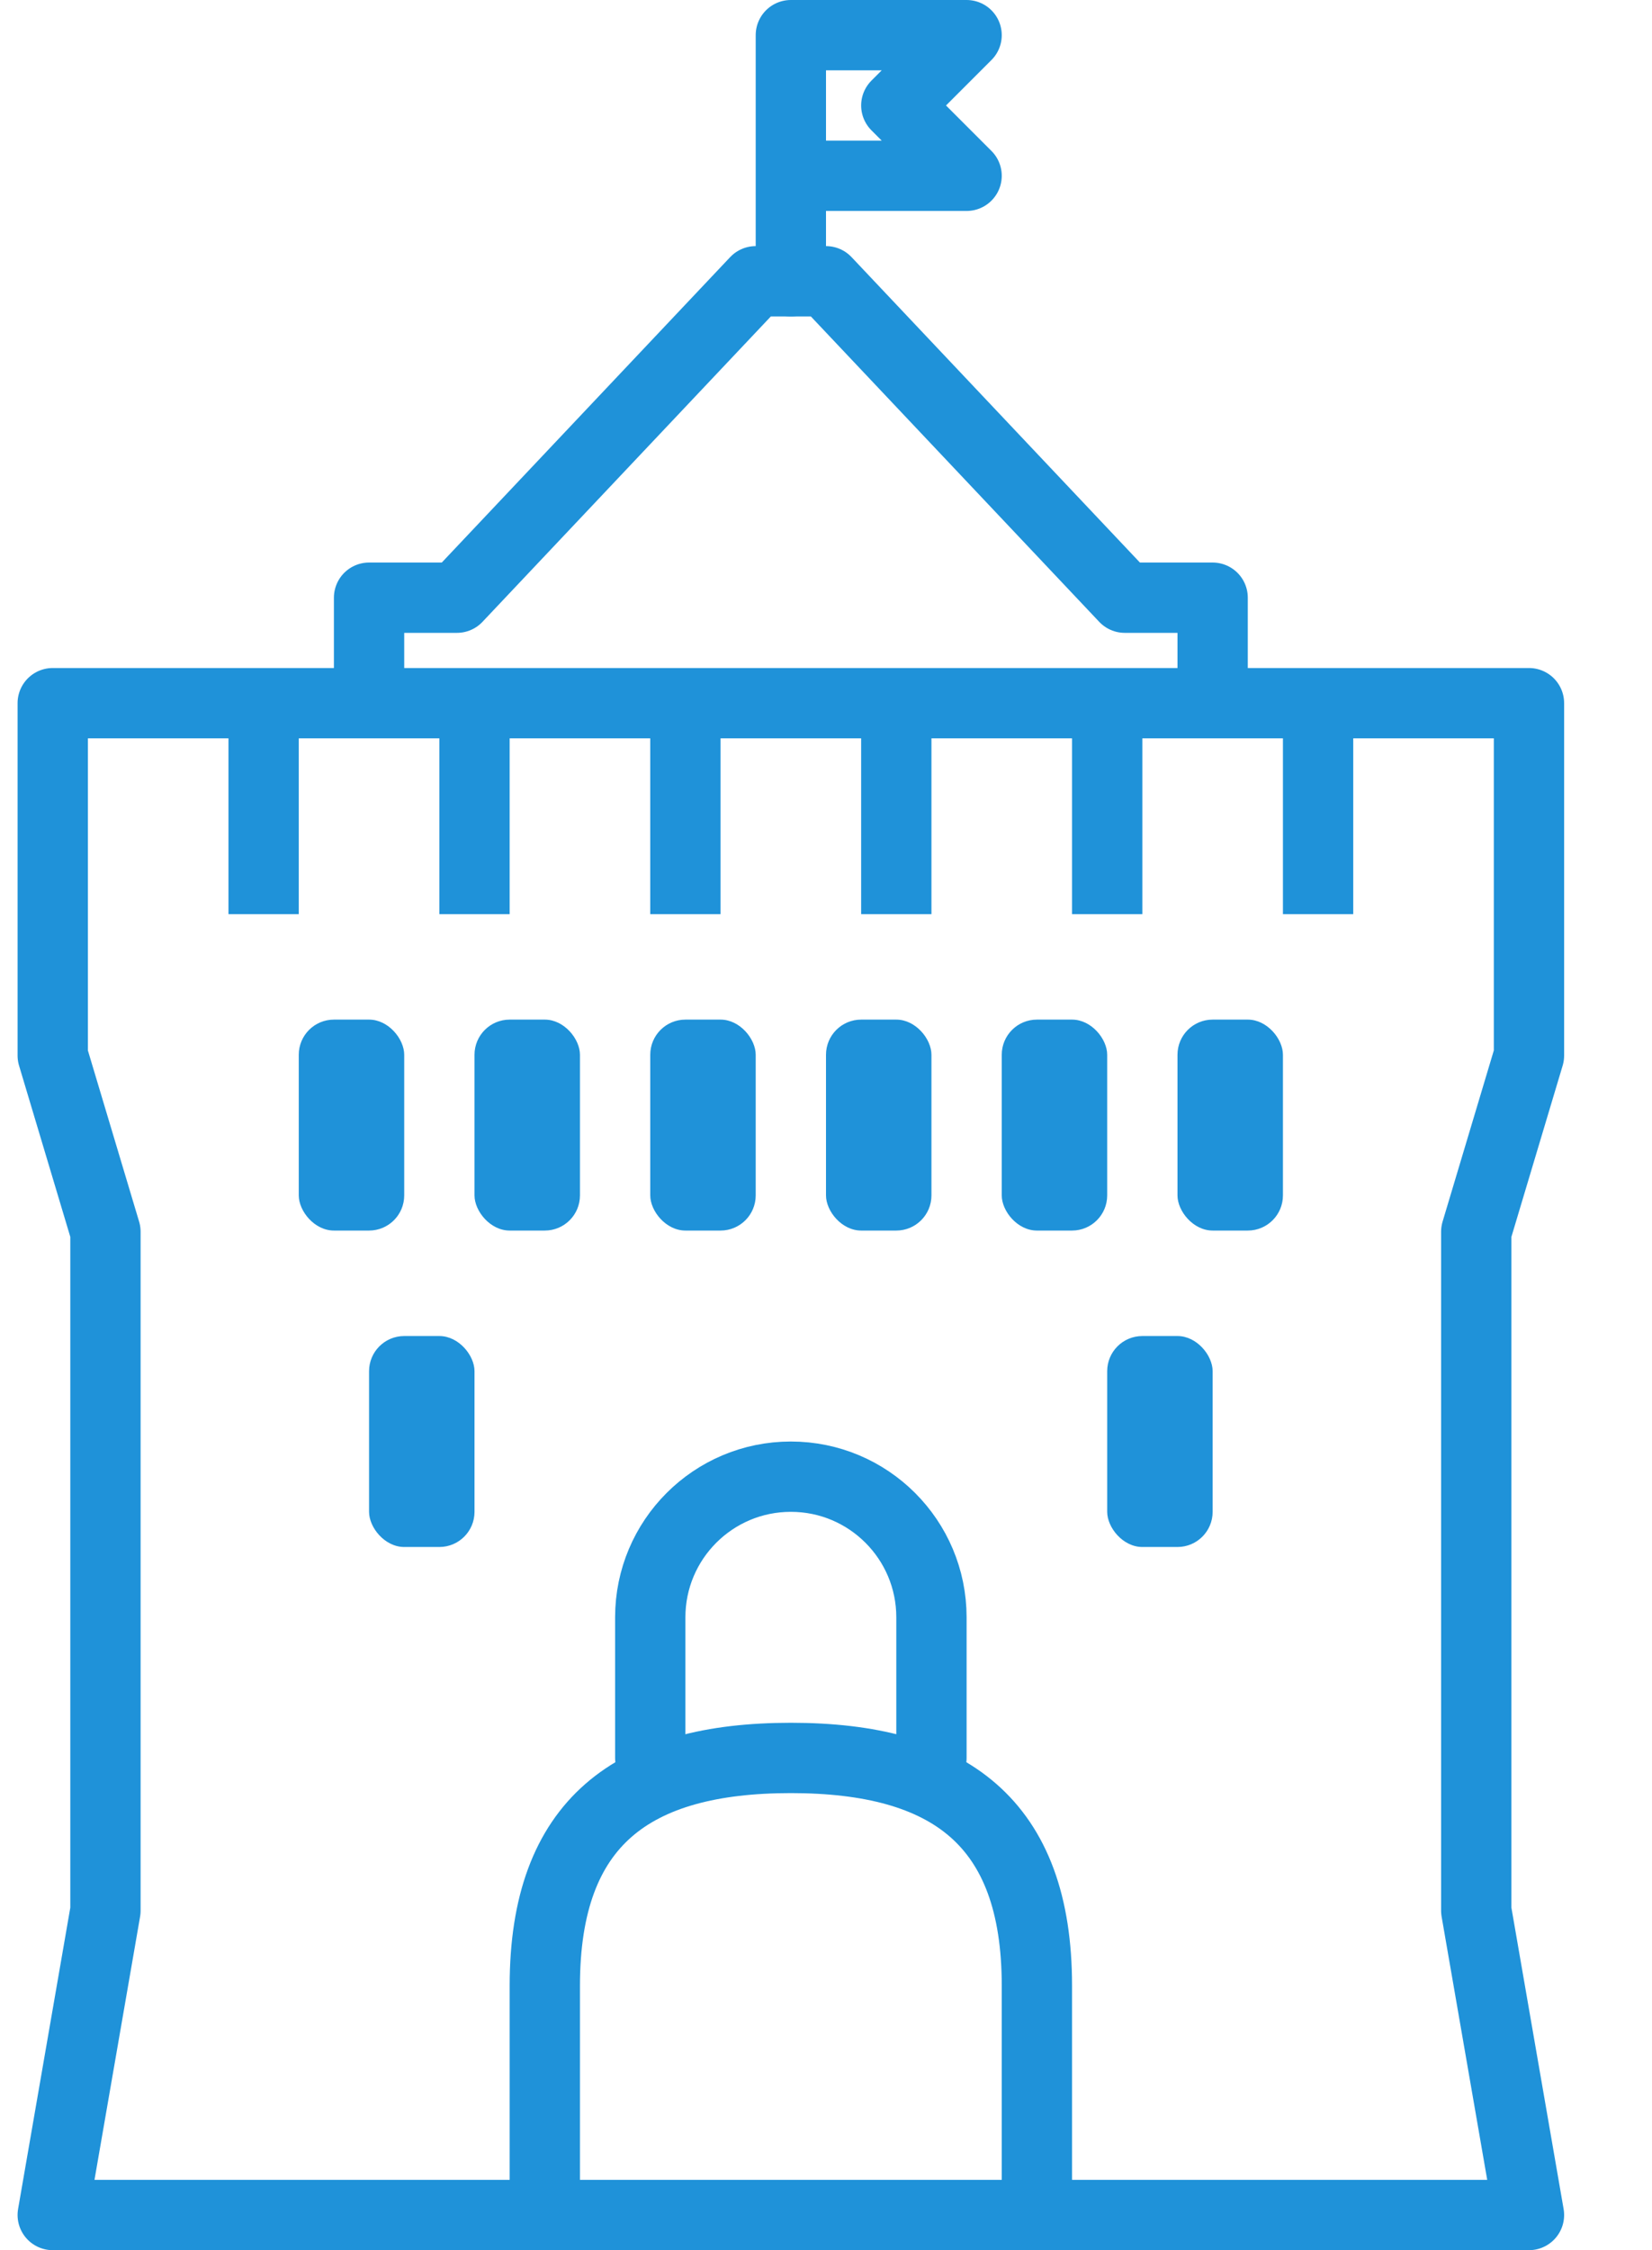 <svg width="47" height="64" viewBox="0 0 47 64" fill="none" xmlns="http://www.w3.org/2000/svg">
<g clip-path="url(#clip0_8694_17470)">
<path d="M1.5 63H10H15.5V56.477C15.5 51.818 18 50 22.5 50C27 50 29.5 51.818 29.5 56.477V63H35H43.5L42 54.344V35.033L43.5 30.022V20H19.5H1.5V30.022L3 35.033V54.344L1.5 63Z" stroke="#1f92d9" stroke-width="2" stroke-linecap="round" stroke-linejoin="round"/>
<path d="M14.5 63H30.5" stroke="#1f92d9" stroke-width="2"/>
<path d="M10.5 20V17H13L21.5 8H23.5L32 17H34.5V20" stroke="#1f92d9" stroke-width="2" stroke-linecap="round" stroke-linejoin="round"/>
<path d="M22.5 8V5M22.5 5V1H27.5L25.5 3L27.5 5H22.5Z" stroke="#1f92d9" stroke-width="2" stroke-linecap="round" stroke-linejoin="round"/>
<rect x="18.5" y="29" width="3" height="6" rx="1" fill="#1f92d9"/>
<rect x="23.5" y="29" width="3" height="6" rx="1" fill="#1f92d9"/>
<rect x="28.5" y="29" width="3" height="6" rx="1" fill="#1f92d9"/>
<rect x="31.5" y="38" width="3" height="6" rx="1" fill="#1f92d9"/>
<rect x="10.5" y="38" width="3" height="6" rx="1" fill="#1f92d9"/>
<rect x="33.5" y="29" width="3" height="6" rx="1" fill="#1f92d9"/>
<rect x="8.5" y="29" width="3" height="6" rx="1" fill="#1f92d9"/>
<rect x="13.5" y="29" width="3" height="6" rx="1" fill="#1f92d9"/>
<rect x="18.5" y="20" width="2" height="6" fill="#1f92d9"/>
<rect x="24.5" y="20" width="2" height="6" fill="#1f92d9"/>
<rect x="30.5" y="20" width="2" height="6" fill="#1f92d9"/>
<rect x="36.5" y="20" width="2" height="6" fill="#1f92d9"/>
<rect x="12.5" y="20" width="2" height="6" fill="#1f92d9"/>
<rect x="6.5" y="20" width="2" height="6" fill="#1f92d9"/>
<path d="M18.5 50V46C18.5 43.791 20.291 42 22.5 42V42C24.709 42 26.5 43.791 26.5 46V50" stroke="#1f92d9" stroke-width="2" stroke-linecap="round" stroke-linejoin="round"/>
</g>
<defs>
<clipPath id="clip0_8694_17470">
<rect width="46" height="64" fill="white" transform="translate(0.5)"/>
</clipPath>
</defs>
</svg>
